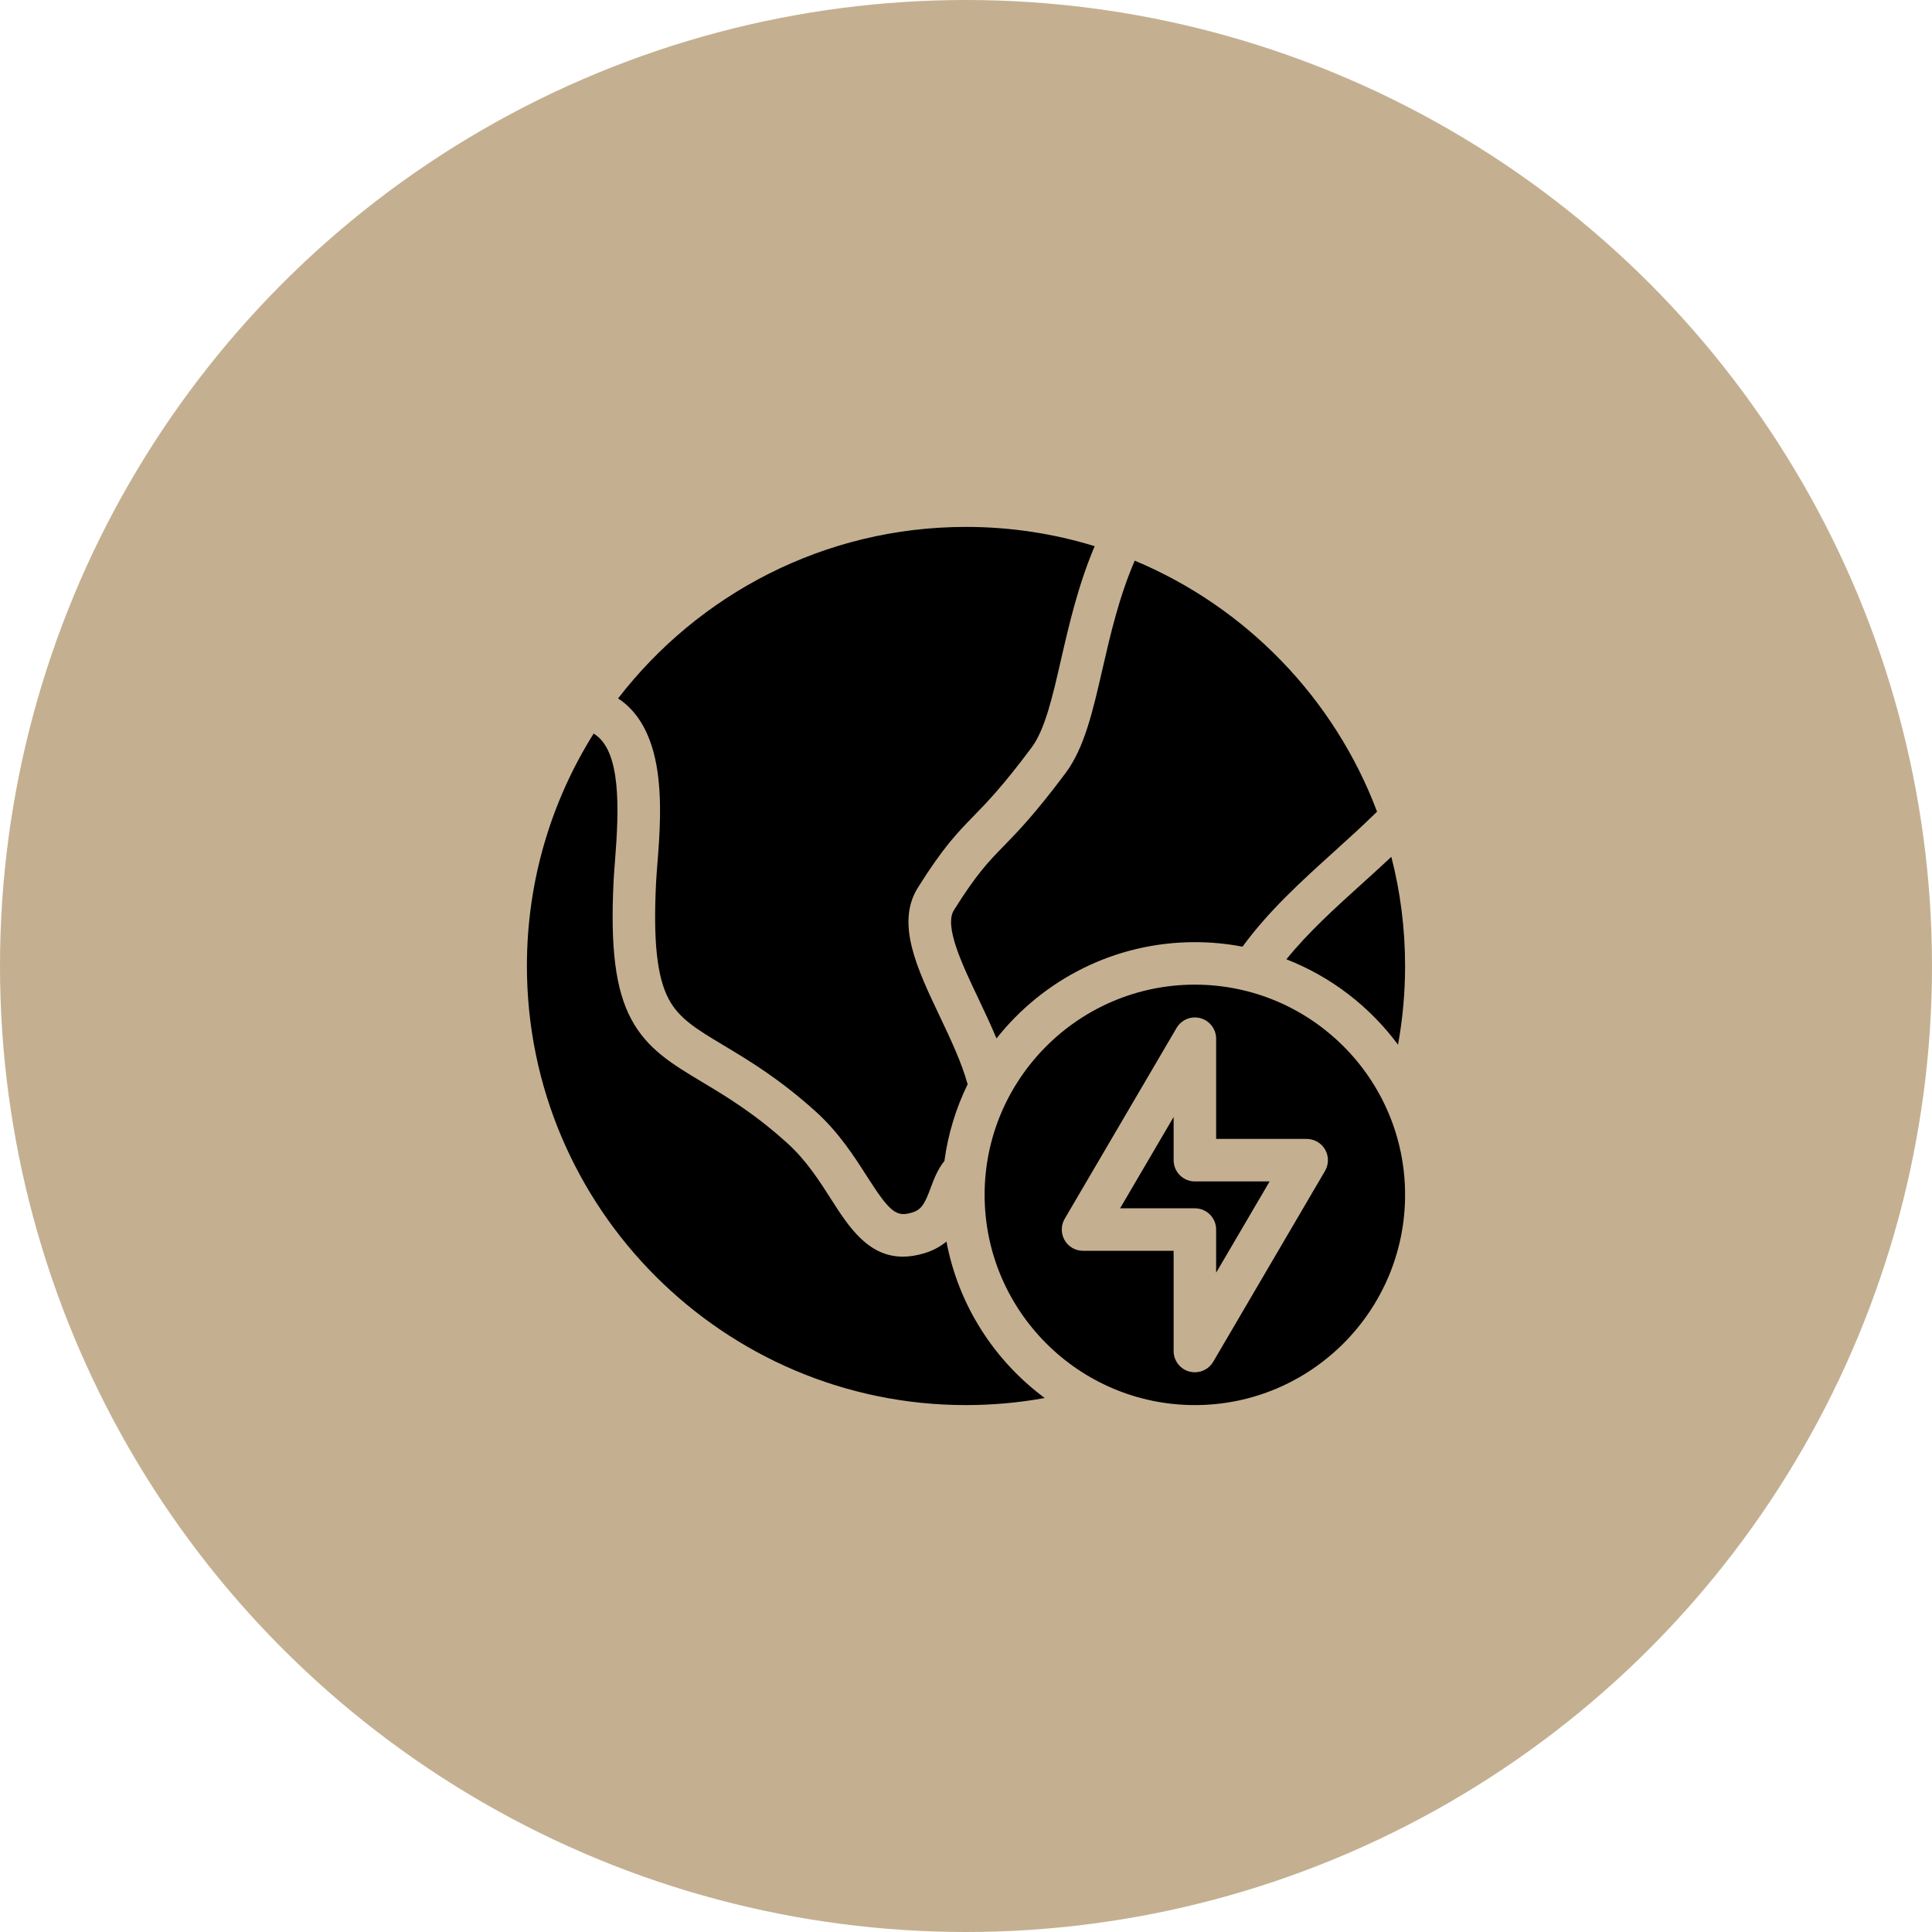 <?xml version="1.0" encoding="UTF-8"?>
<svg width="77px" height="77px" viewBox="0 0 77 77" version="1.1" xmlns="http://www.w3.org/2000/svg" xmlns:xlink="http://www.w3.org/1999/xlink">
    <title>power</title>
    <g id="Homepage" stroke="none" stroke-width="1" fill="none" fill-rule="evenodd">
        <g id="power">
            <g id="Group-6-Copy-8" fill="#C4B091">
                <circle id="Oval" cx="38.5" cy="38.5" r="38.5"></circle>
            </g>
            <g id="global" transform="translate(21, 21)" fill="#000000" fill-rule="nonzero">
                <path d="M26.622,26.086 L29.601,26.086 L27.469,29.724 L27.469,28.004 C27.469,27.537 27.09,27.157 26.622,27.157 L23.642,27.157 L25.775,23.517 L25.775,25.239 C25.775,25.706 26.154,26.086 26.622,26.086 L26.622,26.086 Z M16.721,28.481 C16.492,28.672 16.209,28.834 15.852,28.944 C15.538,29.04 15.25,29.084 14.985,29.084 C13.586,29.084 12.811,27.871 12.114,26.779 C11.655,26.06 11.133,25.244 10.388,24.569 C9.061,23.368 7.95,22.703 6.97,22.116 C5.799,21.414 4.788,20.809 4.153,19.608 C3.527,18.427 3.32,16.771 3.457,14.07 C3.469,13.848 3.489,13.588 3.511,13.312 C3.68,11.174 3.752,8.898 2.66,8.236 C0.975,10.925 0,14.1 0,17.5 C0,27.149 7.85,35 17.499,35 C18.556,35 19.606,34.905 20.638,34.718 C18.634,33.233 17.198,31.024 16.721,28.481 L16.721,28.481 Z M19,12.723 C18.381,13.359 17.933,13.818 17.019,15.273 C16.62,15.907 17.344,17.431 17.983,18.776 C18.234,19.306 18.49,19.845 18.715,20.388 C20.561,18.052 23.419,16.55 26.622,16.55 C27.271,16.55 27.906,16.612 28.521,16.73 C29.561,15.303 30.881,14.108 32.163,12.949 C32.737,12.43 33.327,11.896 33.883,11.349 C32.181,6.833 28.664,3.2 24.225,1.345 C23.601,2.785 23.251,4.306 22.938,5.67 C22.552,7.354 22.218,8.808 21.469,9.809 C20.258,11.432 19.561,12.148 19,12.723 L19,12.723 Z M5.159,9.477 C5.406,10.822 5.287,12.338 5.199,13.445 C5.178,13.721 5.159,13.958 5.149,14.156 C5.029,16.499 5.184,17.936 5.65,18.816 C6.064,19.599 6.771,20.022 7.841,20.663 C8.835,21.259 10.074,22 11.524,23.313 C12.438,24.141 13.05,25.098 13.542,25.868 C14.466,27.316 14.72,27.52 15.355,27.325 C15.738,27.207 15.861,26.962 16.092,26.342 C16.224,25.991 16.369,25.603 16.64,25.269 C16.785,24.188 17.103,23.16 17.565,22.215 C17.329,21.35 16.885,20.413 16.453,19.503 C15.546,17.594 14.69,15.791 15.586,14.371 C16.595,12.766 17.147,12.198 17.787,11.542 C18.34,10.974 18.968,10.33 20.112,8.796 C20.647,8.081 20.944,6.788 21.287,5.291 C21.611,3.881 21.973,2.313 22.629,0.768 C21.006,0.269 19.283,0 17.499,0 C11.86,0 6.837,2.682 3.634,6.836 C4.299,7.269 4.899,8.061 5.159,9.477 L5.159,9.477 Z M35,26.62 C35,31.241 31.242,35 26.622,35 C22.003,35 18.242,31.241 18.242,26.62 C18.242,22 22.001,18.243 26.622,18.243 C31.243,18.243 35,22.001 35,26.62 L35,26.62 Z M31.813,24.818 C31.662,24.554 31.382,24.392 31.078,24.392 L27.469,24.392 L27.469,20.398 C27.469,20.015 27.213,19.681 26.844,19.58 C26.475,19.48 26.085,19.64 25.892,19.969 L21.433,27.576 C21.28,27.838 21.279,28.162 21.429,28.425 C21.58,28.689 21.861,28.851 22.164,28.851 L25.775,28.851 L25.775,32.845 C25.775,33.228 26.031,33.563 26.4,33.663 C26.474,33.683 26.549,33.692 26.622,33.692 C26.917,33.692 27.198,33.537 27.353,33.273 L31.809,25.667 C31.962,25.405 31.964,25.081 31.813,24.818 L31.813,24.818 Z M33.299,14.205 C32.194,15.204 31.138,16.16 30.269,17.233 C32.055,17.929 33.594,19.12 34.718,20.637 C34.905,19.606 35,18.557 35,17.5 C35,15.999 34.81,14.541 34.452,13.149 C34.068,13.509 33.68,13.86 33.299,14.205 L33.299,14.205 Z" id="Shape"></path>
            </g>
        </g>
    </g>
</svg>